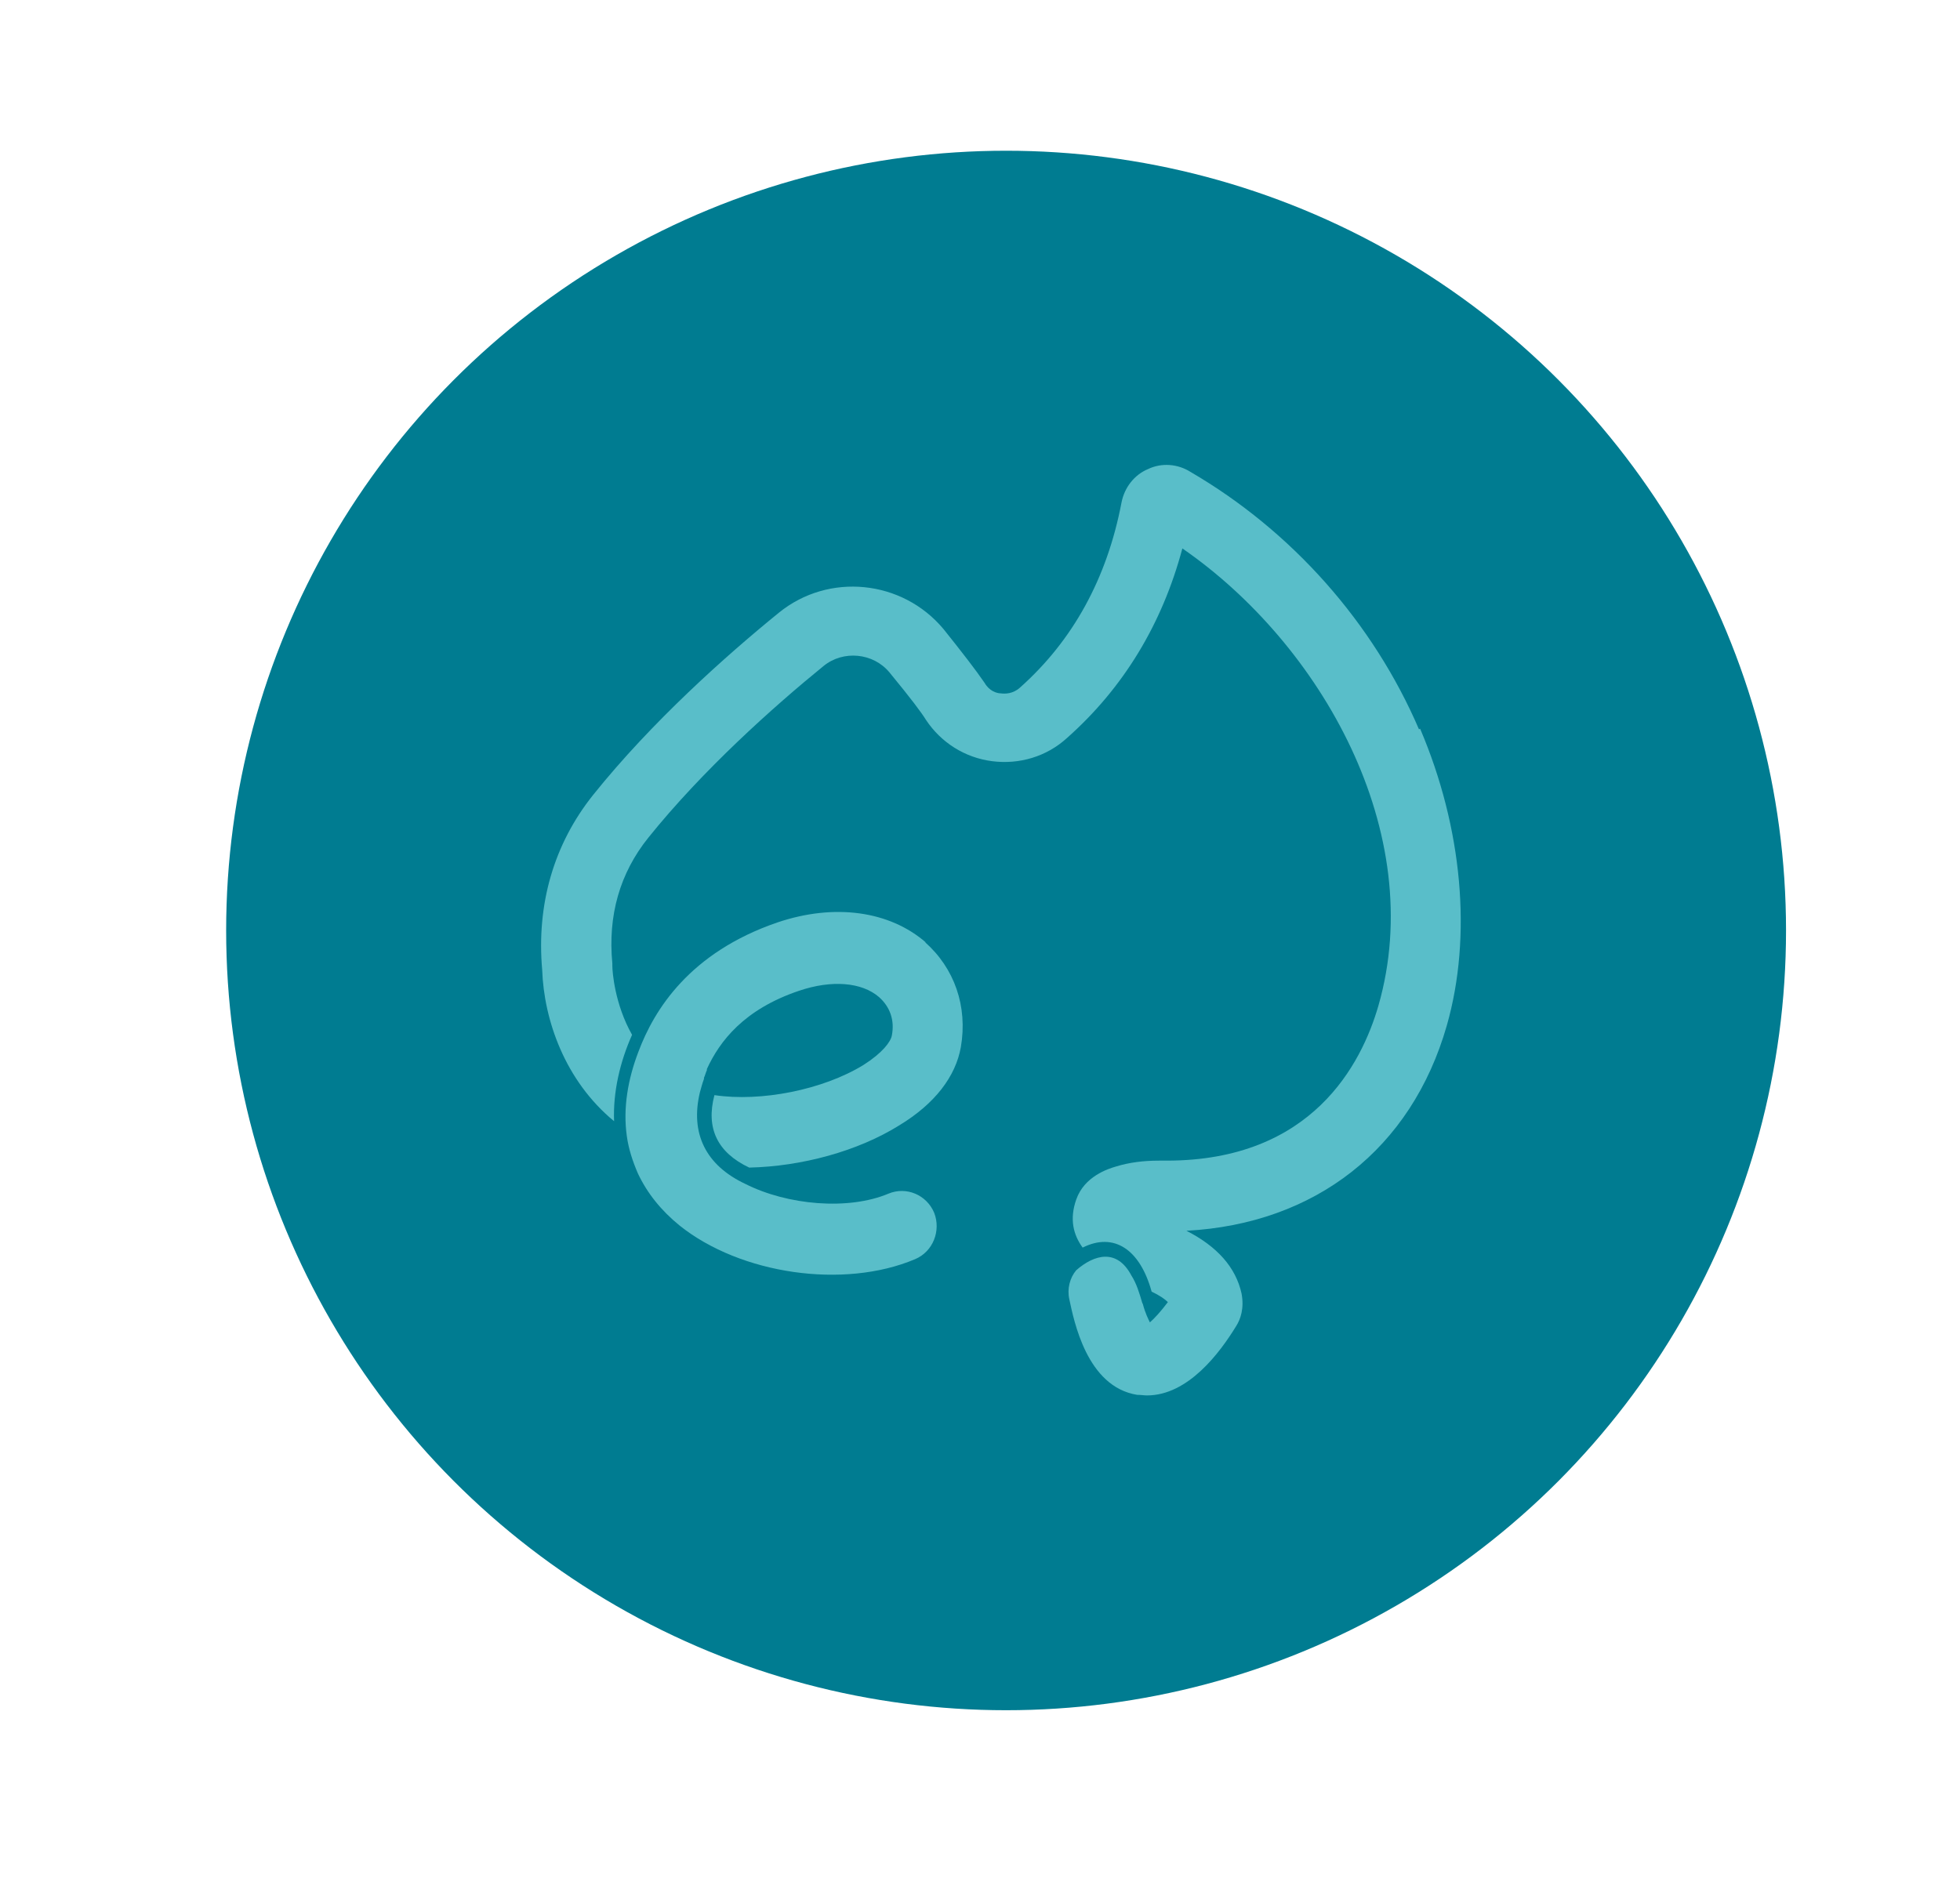 <?xml version="1.0" encoding="UTF-8"?>
<svg id="Layer_1" xmlns="http://www.w3.org/2000/svg" version="1.1" viewBox="0 0 338 324">
  <!-- Generator: Adobe Illustrator 29.0.0, SVG Export Plug-In . SVG Version: 2.1.0 Build 186)  -->
  <defs>
    <style>
      .st0 {
        fill: #007c91;
      }

      .st1 {
        fill: #59bec9;
      }
    </style>
  </defs>
  <circle class="st0" cx="173.5" cy="160.5" r="134.5"/>
  <path class="st1" d="M244.7,125.8c-7.9-18.4-21.9-34.2-39.4-44.4-2.2-1.4-5-1.6-7.3-.5-2.4,1-4.1,3.2-4.6,5.8-2.5,13.1-8.4,23.8-17.5,31.9-1.2,1.1-2.6,1.1-3.3,1-.7,0-2-.4-2.8-1.8-1.5-2.2-3.9-5.3-7.1-9.3-7.1-8.5-19.8-9.8-28.4-2.8-9.1,7.4-21.9,18.8-32,31.4-6.8,8.5-9.8,18.9-8.8,30.2.3,8.6,3.9,19.1,12.4,26.1-.2-5,1-10.2,3.1-14.9-3-5.3-3.4-10.9-3.4-11.9,0-.1,0-.2,0-.4-.8-8.3,1.3-15.6,6.2-21.7,9.4-11.7,21.6-22.6,30.2-29.6,3.4-2.8,8.6-2.3,11.4,1.1,3.7,4.5,5.5,6.9,6.3,8.2,2.6,3.9,6.7,6.5,11.4,7.1,4.7.6,9.4-.8,12.9-4,9.7-8.6,16.4-19.6,19.9-32.7,23.9,16.5,42.4,49,33.8,78.9-2.9,10-11.4,26.7-36.5,26.7s-.9,0-1.3,0c-2.7,0-5.1.3-7.4,1-1.4.4-5.5,1.7-6.9,5.7-1.2,3.4-.5,6.1,1.1,8.3,5.4-2.7,9.9.3,11.9,7.6,1.3.6,2.3,1.3,2.8,1.8-1.2,1.6-2.3,2.8-3.1,3.5-.3-.6-.8-1.6-1.2-3.1,0,0,0-.1-.1-.2-.5-1.7-1-3.4-1.9-4.8-2.5-4.7-6.4-3.6-9.5-.9-1.1,1.3-1.6,3.2-1.2,5,.8,3.7,3,15.1,11.7,16.5.6,0,1.2.1,1.7.1,7.1,0,12.6-7.4,15.4-12,.7-1.1,1.4-3,.9-5.6-1-4.5-4.2-8.1-9.5-10.8,22.2-1.2,38.8-14.1,44.9-35.4,4.4-15.4,2.7-34.1-4.6-51.2h0Z"/>
  <path class="st1" d="M159.7,162.6c-6.3-5.5-15.8-6.8-25.6-3.5-15.2,5.2-21.3,15.1-24,22.3,0,0,0,0,0,0-1.8,4.7-2.7,9.7-2,14.6.3,2.2,1,4.3,1.9,6.4,0,0,0,0,0,0,1.6,3.4,4,6.4,7.2,9,10.5,8.4,28.3,11,40.6,5.8,3.1-1.3,4.5-4.9,3.3-8-1.3-3.1-4.8-4.6-7.9-3.3-6.9,2.9-17.4,2-24.7-1.7,0,0,0,0,0,0-6.8-3.2-9.5-8.7-7.8-15.8,0,0,0,0,0,0,.2-.7.4-1.5.7-2.3,0,0,0-.1,0-.2.2-.4.3-.9.5-1.3,0,0,0-.2,0-.2,0,0,0,0,0,0,2.2-4.8,6.4-10.3,15.9-13.5,5.6-1.9,10.8-1.5,13.8,1.1,1.9,1.7,2.7,4,2.2,6.6-.2,1.1-1.6,3-4.9,5.1-7,4.3-17.7,6.4-25.7,5.2-1.5,5.7.5,9.9,6,12.5,9-.2,18.7-2.8,25.9-7.3,6.1-3.7,9.7-8.4,10.6-13.5,1.2-7-1.1-13.6-6.2-18.1h0Z"/>
</svg>